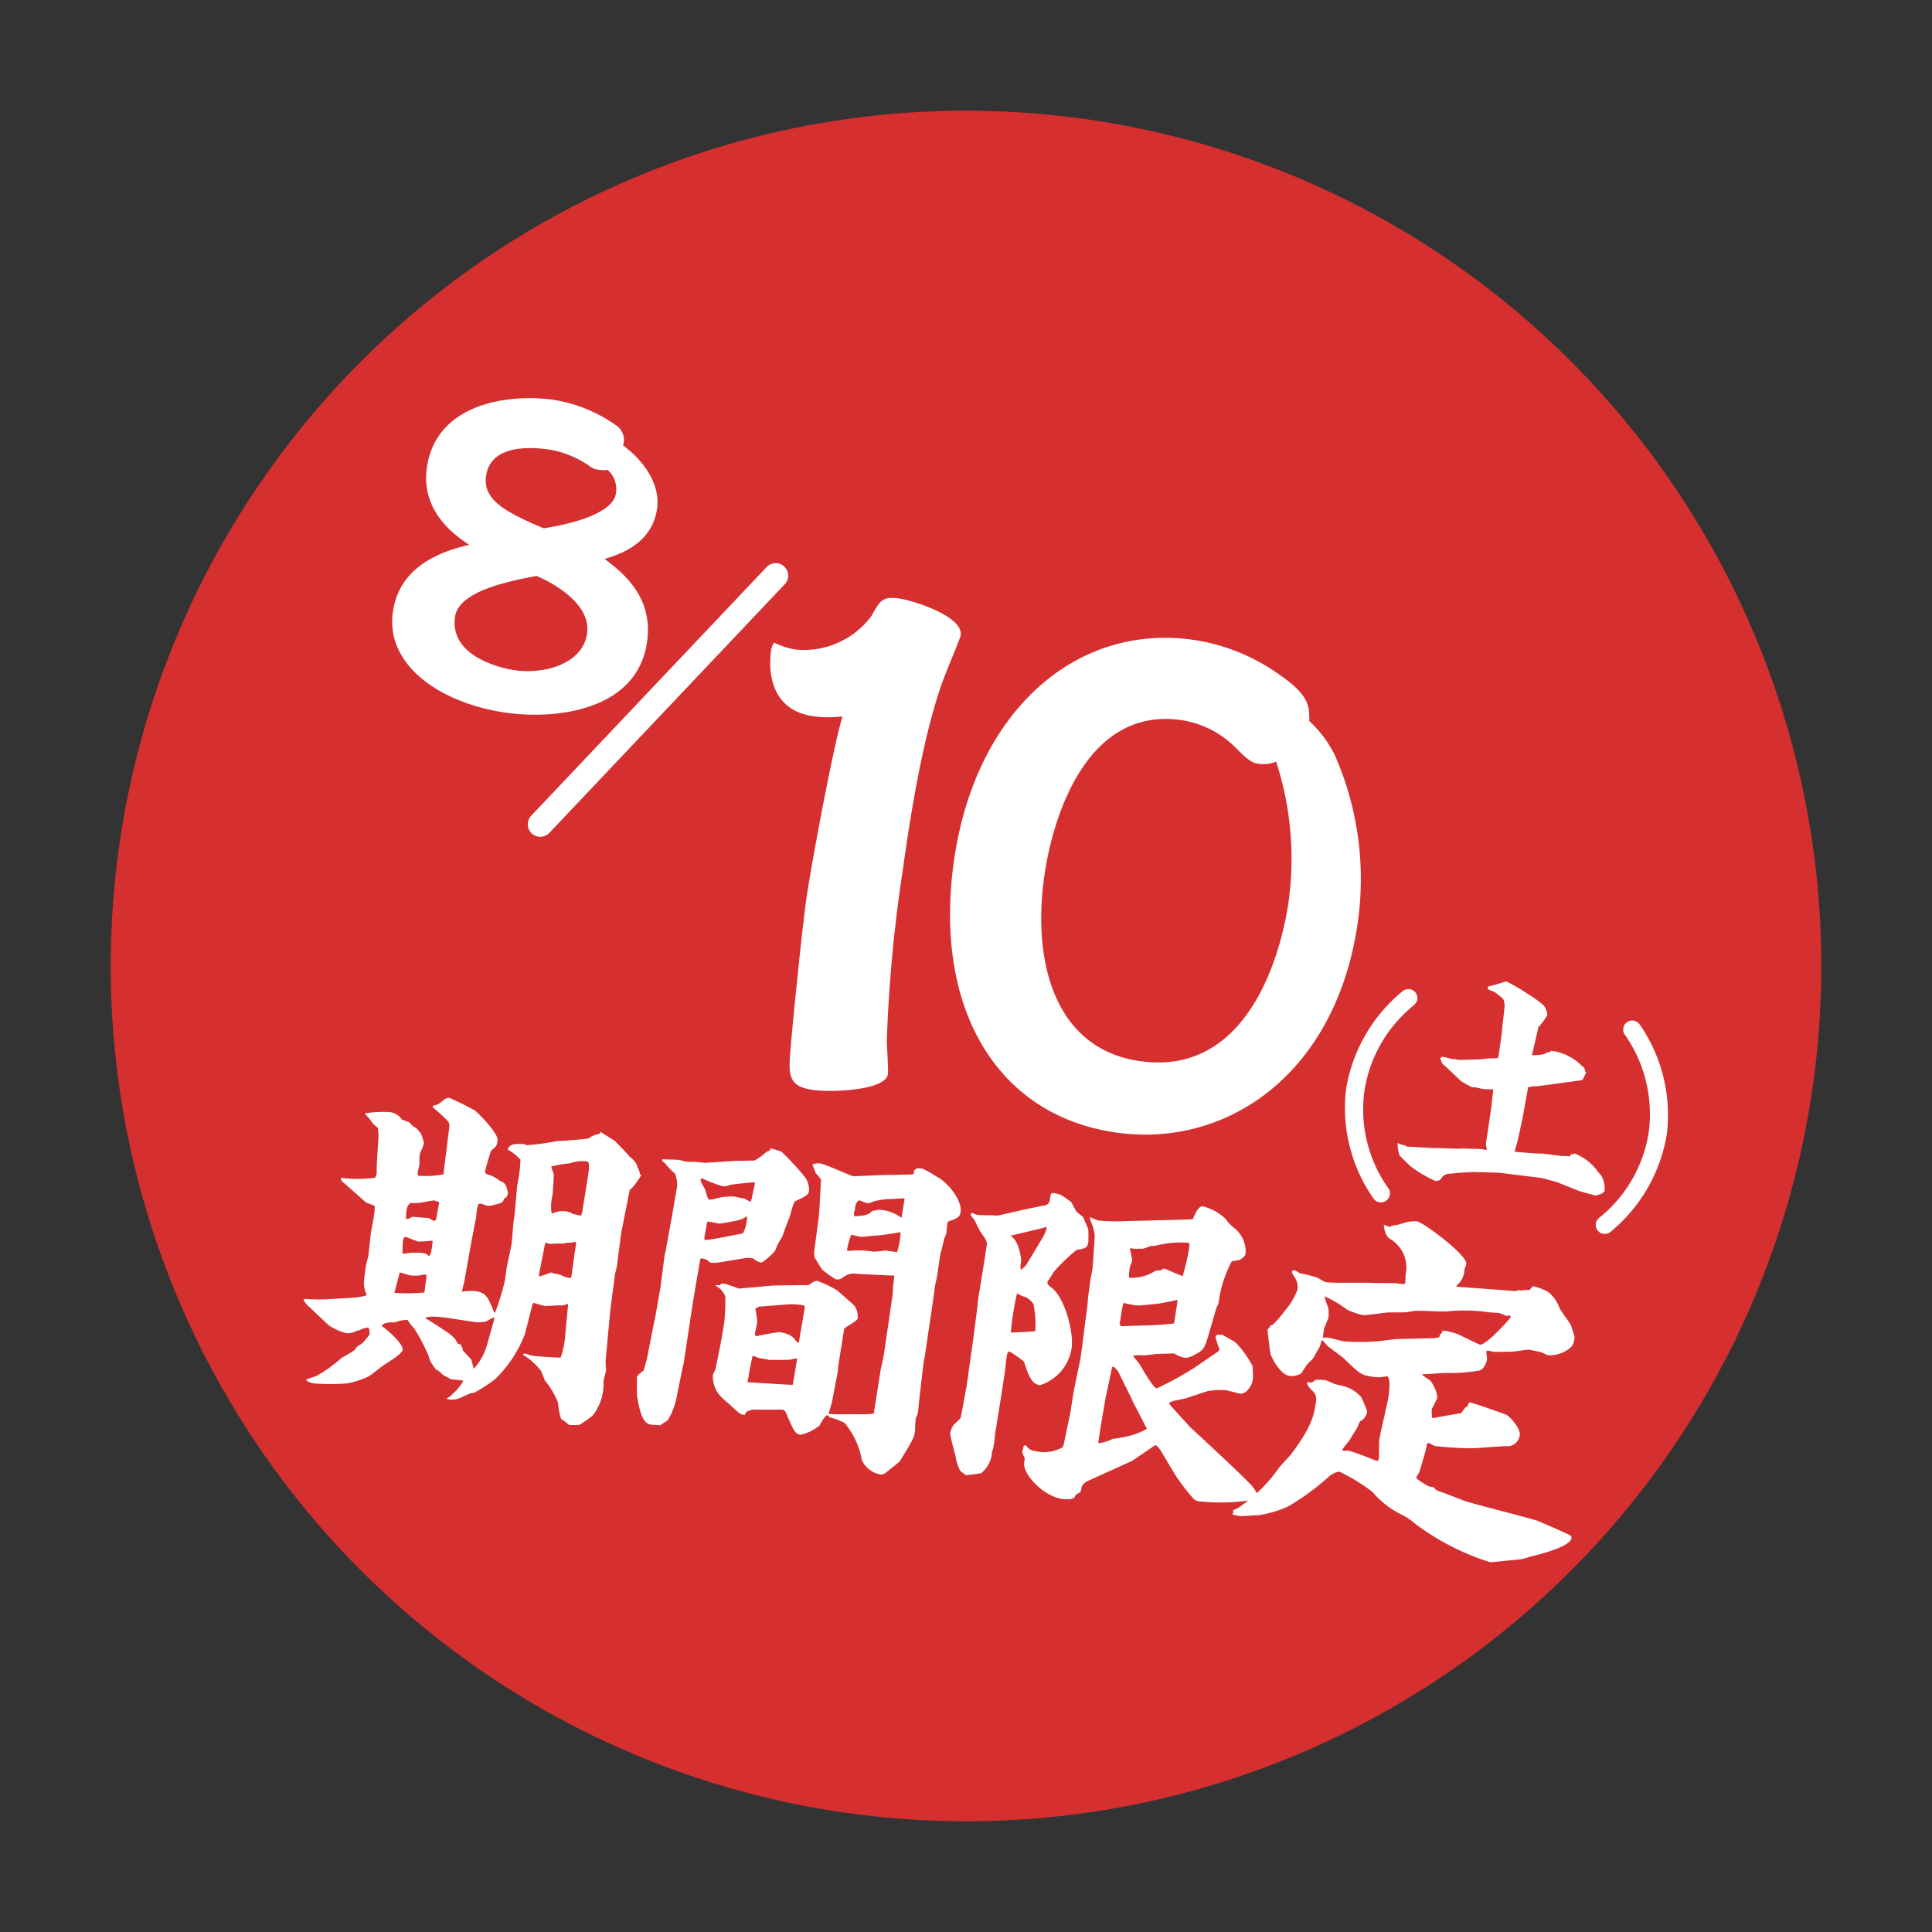 <?xml version="1.0" encoding="UTF-8"?>
<svg xmlns="http://www.w3.org/2000/svg" width="154.733" height="154.733" viewBox="0 0 154.733 154.733">
  <rect x="0" y="0" width="154.733" height="154.733" fill="#333333" stroke="none"/>
  <g id="グループ_3341" data-name="グループ 3341" transform="translate(-402.385 -2124.329) rotate(8)">
    <circle id="楕円形_163" data-name="楕円形 163" cx="68.5" cy="68.5" r="68.5" transform="translate(713 2045)" fill="#d62f2f"></circle>
    <g id="グループ_3339" data-name="グループ 3339" transform="translate(545.028 713.935)">
      <path id="パス_32309" data-name="パス 32309" d="M0,18.658a1.947,1.947,0,0,0,.559.5L2.29,20.39a5.091,5.091,0,0,0,1.452.419,1.572,1.572,0,0,0,.894-.363h.112a1.631,1.631,0,0,1,.7-.335.987.987,0,0,1,.168.531,4.64,4.64,0,0,1-.531.838c-.056.056-.279.2-.335.307-.028.028-.14.251-.168.279-.112.14-.894.726-.978.81a10.8,10.8,0,0,1-1.732,1.648c-.112.084-.642.307-.754.391V25a1.384,1.384,0,0,0,.81.14,17.563,17.563,0,0,0,2.458-.363,6.816,6.816,0,0,0,1.564-.754c.2-.112.95-.95,1.145-1.117.363-.307,1.313-1.089,1.313-1.4,0-.559-1.7-1.564-1.927-1.676.112-.335.81-.391,1.006-.419a2.609,2.609,0,0,1,.978-.335,4.49,4.49,0,0,0,.642.614,17.031,17.031,0,0,1,1.424,1.983c.14.391.2.447.726,1.006a1.446,1.446,0,0,1,.587.335c.084.056.614.223.7.279l1.033-.028a5,5,0,0,1-.5.922,3.049,3.049,0,0,0-.363.475l-.279.2a.558.558,0,0,0,.251.056,1.743,1.743,0,0,0,.922-.307c.614-.419.7-.447.95-.5a2.267,2.267,0,0,1,.223-.168,13.674,13.674,0,0,0,1.285-1.145,9.849,9.849,0,0,0,1.871-3.966l.251-2.262.056-.251c.14,0,.754.112.922.112.2,0,1.145-.223,1.369-.223A1.432,1.432,0,0,0,21,16l.028.084.112,2.4a7.034,7.034,0,0,1-.112,1.871c-.363.056-1.9.168-2.207.168-.112,0-.559-.084-.67-.084-.084,0-.112.028-.14.112a5.279,5.279,0,0,1,1.592,1.061c.084.112.419.726.447.754a6.272,6.272,0,0,1,1.285,1.62,4.823,4.823,0,0,0,.419,1.229,5.622,5.622,0,0,1,.7.391c.223-.028.614-.084.782-.112a9.746,9.746,0,0,0,.978-.894,4.115,4.115,0,0,0,.531-2.486c0-.056-.056-.335-.056-.391,0-.14.084-.754.084-.894a4.512,4.512,0,0,1-.168-1.229l-.168-3.575-.028-2.961a4.129,4.129,0,0,0,.056-.95L24.44,9.916V9.832l.2-3.575c.168-.028.642-1.006.754-1.285l-.112-.028a1.692,1.692,0,0,0-.307-.587c-.028-.223-.5-.614-.7-.7-.447-.391-.922-.754-1.4-1.117-.168-.056-1.117-.5-1.2-.531l-.056.168a1.919,1.919,0,0,0-.838.5c-.223.056-1.7.419-2.4.531A22.077,22.077,0,0,1,16,3.882a.748.748,0,0,1-.251-.056c-.782.084-1.089.112-1.257.614a3.862,3.862,0,0,1,1.145.67,13.326,13.326,0,0,1,.028,2.123l.112,2.151v.5c0,.67.112,1.676.084,2.179l-.112,1.676v1.117a20.688,20.688,0,0,1-.419,2.653H15.25c-.67-1.173-.866-1.48-1.76-1.48a4.623,4.623,0,0,0-1.033.2l.084-.838.112-3.1.112-2.234a2.942,2.942,0,0,1,.028-.978A.555.555,0,0,1,13.1,9.05c.14.028.391.084.419.084a1.828,1.828,0,0,0,.642-.2c.5-.2.559-.251.614-.559.14-.112.2-.14.251-.475-.279-.7-.307-.754-.81-.894l-.084-.056a2.725,2.725,0,0,0-.922-.307.257.257,0,0,1-.251-.279c0-.14.223-1.592.251-1.648.391-.447.391-.447.391-.81,0-.307-.112-.419-.559-.922a11.794,11.794,0,0,0-1.536-1.257,21.929,21.929,0,0,0-2.179-.726.543.543,0,0,0-.419.2c-.419.447-.447.475-.81.587v.14a13.085,13.085,0,0,1,1.117.754c.419.279.419.363.419,1.061l.056,3.38a7.132,7.132,0,0,1-2.011.391.815.815,0,0,1-.056-.251c0-.084.056-.531.056-.614s-.084-.5-.084-.642a1.362,1.362,0,0,1,.112-.642,3.492,3.492,0,0,0,.084-.531,5.858,5.858,0,0,0-.363-.726l-.391-.335A1.686,1.686,0,0,1,6.4,3.38c-.168-.028-.475-.112-.614-.14a1.386,1.386,0,0,0-1.117-.447,10.088,10.088,0,0,0-1.871.363l.056.112a2.851,2.851,0,0,1,.559.5,2.039,2.039,0,0,0,.559.391l.14.614.168,2.179c.028.223.084.754.112.838a3.643,3.643,0,0,1-.084.363,10.338,10.338,0,0,1-2.681.391c-.028.14-.028.2.251.363l1.983,1.313.726.168a3.743,3.743,0,0,1,.056.7c0,.251-.056,1.341-.056,1.48l.056,1.816c0,.112-.084.726-.084.866,0,1.48,0,1.648.391,2.29l-.14.112-.7.223-2.346.475a15.563,15.563,0,0,1-1.676.2L0,18.6Zm7.318-4.8L7.234,13.1c0-.056-.084-.587.168-.587.084,0,.894.223,1.061.223a10.621,10.621,0,0,0,1.061-.223l.056.028c.028.894,0,.978-.084,1.2H9.385c-.084-.084-.14-.084-.279-.14H8.742c-.056,0-.391.056-.475.056a3.95,3.95,0,0,0-.782.2Zm0,1.536c.112,0,.7.112.81.112a2.732,2.732,0,0,0,1.089-.2.385.385,0,0,1,.251,0c.028.14.028,1.369.028,1.4a13.718,13.718,0,0,1-2.374.363Zm.363-4.553c-.251.223-.307.223-.475.223-.056-.587-.112-1.089.223-1.313a2.691,2.691,0,0,0,.614-.084c.2-.028,1.033-.363,1.229-.363a2.968,2.968,0,0,1,.391.084l-.056,1.452c-.084.028-.112.084-.168.084a4.349,4.349,0,0,1-.419-.168Zm4.8,9.245a3.108,3.108,0,0,0-.67-.447c-.251-.14-1.62-.782-1.955-.894.14-.279,1.536-.279,1.788-.279l2.318.028a5.721,5.721,0,0,0,.67-.14c.056,0,.531-.391.642-.447l.056.14-.307,2.29a4.9,4.9,0,0,1-.754,1.871c-.056-.084-.251-.587-.307-.7-.112-.112-.726-.587-.782-.642a.652.652,0,0,0-.279-.447l-.2-.028ZM19.552,8.714a2.021,2.021,0,0,0-.838.335,3.518,3.518,0,0,1-.14-1.452c0-.112-.112-1.676-.14-1.732a3.476,3.476,0,0,1-.279-.559,8.131,8.131,0,0,1,1.4-.447A3.191,3.191,0,0,1,20.837,4.5c.223,0,.363,0,.335,1.257L21.116,8.6l-.056.279c-.084,0-.531-.056-.642-.056a.5.5,0,0,1-.251-.112l-.2.028-.056-.056Zm-1.173,5.335.14-2.486A.2.2,0,0,1,18.6,11.4a.855.855,0,0,0,.475.028,8.01,8.01,0,0,1,.866-.14c.028,0,.251-.112.307-.112A2.441,2.441,0,0,0,20.92,11l.056.056v2.793l-.056.084a1.9,1.9,0,0,1-.559-.056,1.775,1.775,0,0,0-.782-.112c-.056,0-.2-.056-.251-.056-.056.028-.726.391-.894.447Zm14.133-1.117a1.493,1.493,0,0,1,.894.754,14.905,14.905,0,0,1,.2,1.983c0,.447-.028,1.536-.056,1.983l-.112,1.871c0,.084-.14.419-.14.475a2.311,2.311,0,0,0,.754,1.564,5.906,5.906,0,0,0,.81.559c.95.67,1.033.754,1.4.726l.112-.279.419-.223,2.4-.335a.388.388,0,0,1,.279.14c.894,1.48,1.006,1.648,1.452,1.648a3.66,3.66,0,0,0,1.4-.95,2.973,2.973,0,0,1,.419-.866l.14-.028.14.14a5.379,5.379,0,0,1,1.257.279,6.452,6.452,0,0,1,1.788,2.765,2.019,2.019,0,0,0,1.62.922.539.539,0,0,0,.279-.084c.279-.251.838-.866,1.117-1.173.754-1.788.866-1.983.866-2.514,0-.14-.084-.866-.084-1.033,0-.056.112-.419.112-.5,0-.14-.056-1.424-.056-1.7l-.056-2.374.028-.363.028-4.078V10.362a8.849,8.849,0,0,0,.056-1.229c0-.307,0-1.061.028-1.313.028-.168.112-1.033.112-1.145,0-.084.112-.363.112-.475l-.028-.838a.191.191,0,0,1,.084-.14c.587-.307.838-.419.838-.866,0-1.061-1.536-2.318-2.29-2.542a8.948,8.948,0,0,0-1.2-.475c-.447,0-.5,0-.67.279.028.056.056.223-.056.279-.2.056-2.234.363-2.4.391l-2.262.419c-.168.028-2.346-.642-2.793-.642a1.153,1.153,0,0,0-.614.168c.056.084.279.5.363.642.447.391.5.447.5.559l.2,2.346.028.5.028,2.961.084.335.726.866a7.367,7.367,0,0,0,1.229.642.8.8,0,0,0,.5-.2,1.4,1.4,0,0,1,1.145-.475l2.43-.223.5-.056c.028.112.028.754.028.838s.056.5.056.587l-.028,5.083-.084,1.117-.056,3.491-.056.084-.559.112-2.346.335-.614.056c0-.168.14-.978.14-1.173l.112-2.262-.028-.531.056-2.933c0-.14.95-.782.95-.978a1.485,1.485,0,0,0-.335-.922c-.056-.112-1.48-1.006-1.592-1.089a8.727,8.727,0,0,0-1.676-.531c-.223,0-.419.2-.642.419-.14.028-.5.084-.726.112l-2.151.335-2.626.614c-.168-.028-1.006-.223-1.173-.223-.056,0-.2.028-.279.028l-.084.14-.279.028Zm7.234,3.575a.309.309,0,0,1-.279-.14c-.056-.084-.391-.475-1.369-.475a16.828,16.828,0,0,0-1.788.587c-.112,0-.14-.168-.14-.279,0-.056.056-.726.056-.838a7.593,7.593,0,0,0-.307-1.061l.279-.2,2.151-.475a4.448,4.448,0,0,1,1.4-.112l.056.056.028.084Zm-3.631,3.715a6.12,6.12,0,0,0,.028-.81c0-.112.084-1.257.084-1.341a3.592,3.592,0,0,1,.531.112c.223,0,.559,0,.81.028.14,0,1.592-.223,1.7-.251a1.947,1.947,0,0,1,.531-.168l-.056,2.123-.112.028-2.458.2ZM42.539,8.659a5.414,5.414,0,0,1,.168-1.285c.112,0,.67.056.81.056.084,0,.447-.112,1.089-.251s1.369-.363,1.983-.559a5.725,5.725,0,0,1-.056,1.62h-.894c-.084,0-.81.223-.978.223a7.2,7.2,0,0,0-1.983.223Zm3.966-3.184a3.116,3.116,0,0,0-1.871-.391c-.084,0-.475.168-.559.168-.168.447-1.033.559-1.313.614a.422.422,0,0,1-.056-.419,1.111,1.111,0,0,0,0-.307c0-.112.056-.559.279-.587a4.373,4.373,0,0,0,.7.14,1.7,1.7,0,0,0,.391-.2,5.828,5.828,0,0,1,1.341-.391c.168,0,.95-.223,1.117-.2ZM26.9,3.659c.084.028.14.028.2.084a6.26,6.26,0,0,0,.95.754,2.374,2.374,0,0,1,.307.95l-.084,2.709-.112,2.653-.028.279.028,2.681-.084,2.374-.056.81-.14,2.6-.14.922-.168.168a.855.855,0,0,0-.279.391l.2,1.452c.335,1.033.7,2.179,1.424,2.179.112,0,.67-.056.782-.056.056-.084.475-.419.531-.5a5.7,5.7,0,0,0,.447-2.123l.14-2.29.028-.2.056-5.111.084-2.877L31,11l.084-.084c.2,0,.279.028.363.028.084.028.363.2.447.223l.5-.084,2.318-.726.447-.028a1.52,1.52,0,0,0,.7.251c.112,0,.335-.279.5-.447.447-.531.5-.587.587-1.061.028-.14.307-.754.335-.866,0-.084.279-1.369.307-1.424.084-.223.14-1.369.307-1.452.81-.531.978-.614.978-1.033a2.006,2.006,0,0,0-.447-.95,22.854,22.854,0,0,0-2.179-1.788,9.113,9.113,0,0,0-.922-.14v.168l-.279.168a4.618,4.618,0,0,1-.838.81l-1.592.251L30.305,3.3c-.084,0-.642.028-.754.028-.084,0-.587.084-.7.084-.084,0-.614-.056-.726-.056l-1.257.14Zm7.486,2.207a1.286,1.286,0,0,1-.5-.168c-.2,0-.587-.028-.866-.056a5.954,5.954,0,0,0-1.033.2,7.829,7.829,0,0,1-.922.335c-.084,0-.14-.056-.447-.754-.056-.112-.475-.587-.475-.726,0-.056.028-.084.084-.14a11.443,11.443,0,0,0,1.676.391,1.016,1.016,0,0,0,.614-.168C32.6,4.72,34.355,4.3,34.383,4.3a.112.112,0,0,1,.112.056Zm-3.3,3.324.056-1.257c.14-.028.838.028.978.028A14.389,14.389,0,0,0,33.769,7.4a4.937,4.937,0,0,0,.475-.335,3.271,3.271,0,0,1-.14,1.4c-.168.056-2.458.894-2.933.95l-.056-.028ZM61.9,21.535a.925.925,0,0,1-.112.419l-.028-.028a3.09,3.09,0,0,1-1.48.559c-.95,0-.978,0-1.4-.363l-.14.056c0,.084-.056.447-.056.531a2.549,2.549,0,0,0,.223.363c.056.112.056.112.056.475,0,.838,1.816,2.43,3.463,2.43a1.361,1.361,0,0,0,.419-.056c.14.028.2,0,.5-.2a.648.648,0,0,1,.112-.279c.307-.2.335-.223.335-.587,0-.056,0-.335.5-.642l3.212-2.039L69.1,20.725l.084-.056.112.028.307.279,1.508,1.871a18.013,18.013,0,0,0,1.648,1.62.8.8,0,0,0,.559.168,16.13,16.13,0,0,0,3.966-.642l.531-.112a.372.372,0,0,0,.084-.14c0-.307-.391-.7-.5-.81-.168-.2-1.313-1.006-1.648-1.257L73.738,20.25l-2.011-1.4-1.816-1.508-.112-.14.028-.084.2-.112c.14-.084.866-.307,1.033-.391l1.648-.81a5.774,5.774,0,0,1,1.452-.279c.168,0,.978.112,1.145.112.475,0,.866-.7.866-1.285,0-.14-.14-.866-.168-1.033a8.616,8.616,0,0,0-1.592-1.676c-.084-.056-1.145-.475-1.173-.475a3.249,3.249,0,0,0-.447.084l-.056.2.335.7.084.084c.028.168.028.223-.084.335l-1.62,1.48a26.96,26.96,0,0,1-2.793,2.095c-.363,0-1.508-1.62-1.788-1.871-.307-.279-.335-.307-.475-.447a2.673,2.673,0,0,1,.782-.14c.168,0,.95-.251,1.145-.279l1.313-.223a2.483,2.483,0,0,0,.866.223c.168,0,.363-.028.95-.475.447-.335.559-.531.7-1.536l.335-2.318a1.806,1.806,0,0,0,.112-.363,9.756,9.756,0,0,1,.587-3.491l.587-.168c.307-.279.419-.391.419-.614A2.414,2.414,0,0,0,73.012,2.57a3.164,3.164,0,0,1-.81-.642A4.1,4.1,0,0,0,70.275,1.2c-.391,0-.587.894-.642,1.117L69.3,2.4l-2.989.5-1.843.307a15.626,15.626,0,0,1-2.346.279c-.056,0-.559-.14-.642-.168l-.056.028.056.056v.112a4,4,0,0,1,.559,1.257l.168,2.4c.028.168-.028,1.006-.028,1.173,0,.559,0,1.508.028,1.676.028.223.028,1.369.028,1.62l.028,1.9V14.72l-.168,2.542-.028,1.788Zm2.709-.447.028-1.648.056-1.927.168-2.374.028-.2L65,14.915l.363.279L66.7,17.15l.251.391,1.369,1.927a5.8,5.8,0,0,1-1.313.754,9.931,9.931,0,0,1-1.285.419,3.114,3.114,0,0,1-1.061.5Zm.5-9.469c-.14-.2-.168-.223-.112-.307V10.39c0-.056.056-.587.056-.642.14,0,.754.056.894.056a2.3,2.3,0,0,0,.5-.056c.2-.028,1.257-.307,1.48-.363.2-.056,1.145-.391,1.341-.475l.056.028L69.3,10.809c-.279.084-1.424.335-1.76.391Zm2.151-4.8a3.544,3.544,0,0,1-2.011.866c-.084-.14-.084-.335-.084-.838,0-.084.112-.475.112-.559,0-.056-.279-.838-.307-.894l.056-.112a.433.433,0,0,0,.223.056c.084,0,.5-.084.587-.084.251,0,.7-.335.782-.335a2.615,2.615,0,0,0,.447-.112A8.115,8.115,0,0,1,69.6,4.246a1.513,1.513,0,0,1,.056.419,21.726,21.726,0,0,1-.2,2.29c-.251-.028-1.48-.391-1.536-.391a.29.29,0,0,0-.223.168ZM54.186,4.19a1.031,1.031,0,0,1-.363.056c-.2,0-1.033.14-1.257.14a1.391,1.391,0,0,1-.531-.112.93.93,0,0,0-.084.168c0,.084.335.335.391.419.084.14.5.754.587.838.587.642.642.7.642,1.061,0,.251-.028,1.564-.028,1.871l-.056,2.458.028.642.028,2.374v3.938l-.112,2.6c0,.112-.447.587-.5.7a1.848,1.848,0,0,0-.168.614c0,.307.67,1.7.754,2.039a3.535,3.535,0,0,0,.475.894l.5.279c.112-.028,1.117-.307,1.173-.335a2.267,2.267,0,0,0,.614-1.843c0-.056.056-.112.056-.168,0-.084.028-.587.028-.7,0-.084-.028-.475-.028-.559l.056-2.9.028-1.983c0-.2-.028-1.117-.028-1.313,0-.14,0-.5.168-.5a8.912,8.912,0,0,1,1.257.642c.5,1.006.81,1.648,1.508,1.7a3.677,3.677,0,0,0,2.123-3.3c0-1.369-1.145-3.938-2.234-4.553-.391-.223-.419-.279-.419-.447,0-.028.335-.67.363-.81A14.253,14.253,0,0,1,60.75,6.061c.7-.223.838-.279.838-.782,0-.028-.112-.922-.14-.95,0-.056-.531-.894-.531-.922-.084-.084-.587-.335-.642-.419-.084-.112-.475-.642-.5-.67-.838-.447-.95-.5-1.4-.5-.307,0-.307,0-.307.559a.489.489,0,0,1-.251.475c-.056.028-1.843.642-1.871.67Zm2.262,9.161a24.484,24.484,0,0,1,.056-3.184,2.384,2.384,0,0,0,.7.2,1.547,1.547,0,0,1,.726.475,8.075,8.075,0,0,1,.447,2.123C58.264,13.016,56.616,13.323,56.449,13.351Zm.531-5.67a1.5,1.5,0,0,1-.447.587,2.119,2.119,0,0,1-.056-.7c0-.084-.335-1.536-1.117-1.9l2.29-.894.447-.2c0,.028.028.112.028.168a3.145,3.145,0,0,1-.279.894ZM84.827.642c.084.335.279.894.614,1.033a2.662,2.662,0,0,1,1.676,2.653c0,.112.056.5.056.614,0,.2-.028.2-.587.2-.279,0-1.732.223-2.067.251-.5.028-3.017.447-3.575.447-.168,0-.223-.028-.754-.251a11.408,11.408,0,0,0-1.48-.168,2.621,2.621,0,0,0-.419-.168c-.084,0-.223.028-.223.14,0,.084.084.168.335.475a1.432,1.432,0,0,1,.307.894,5.676,5.676,0,0,1-.81,1.871A7.59,7.59,0,0,1,77.146,9.8c-.2.112-.223.14-.223.251,0,.028-.14.14-.14.2,0,.084.447,1.788.531,1.955.307.531,1.061,1.48,1.732,1.48a1.623,1.623,0,0,0,.866-.307c.084-.084.307-.67.391-.782.028-.084.391-.5.419-.587.056-.14.335-.838.391-1.006.028-.084.056-.531.112-.531a4.952,4.952,0,0,1,.475.391c.2.14,1.285.7,1.508.866,1.313.95,1.508,1.089,2.29,1.089a2.786,2.786,0,0,0,1.089-.14,1.139,1.139,0,0,1,.2-.056c.168,0,.335.559.335,1.592,0,.5-.251,2.961-.251,3.519,0,.223.168,1.285.168,1.536,0,.056,0,.168-.112.168-.2,0-1.061-.251-1.257-.279-.14-.028-.922-.2-1.089-.2-.056,0-.363.056-.447.056a.089.089,0,0,1-.084-.084,6.8,6.8,0,0,1,.419-.726c.028-.056.447-1.033.531-1.2.028-.056.084-.5.168-.531a.985.985,0,0,0,.419-.866,11.971,11.971,0,0,0-.642-1.061,2.917,2.917,0,0,0-1.257-.614c-.14-.056-.838-.084-.978-.112-.084-.028-.7-.2-.754-.2a3.723,3.723,0,0,0-.782.084c-.056,0-.223.223-.279.251-.056,0-.335.028-.391.028,0,.251.419.559.5.614a.9.9,0,0,1,.419.838c0,.978,0,1.927-1.369,4.413-.112.2-.782,1.117-.894,1.369a12.618,12.618,0,0,1-2.737,3.519c-.056.056-.363.2-.363.251,0,.028.056.14.056.168,0,.056-.084.084-.084.14a3.392,3.392,0,0,0,.642.056c.168,0,1.257-.251,1.48-.279a9.55,9.55,0,0,0,2.207-1.006,19.815,19.815,0,0,0,2.933-2.849,1.711,1.711,0,0,1,.754-.5,14.85,14.85,0,0,1,2.849,1.229,7.144,7.144,0,0,0,2.318,1.4,5.355,5.355,0,0,1,1.452.67,19.957,19.957,0,0,0,6.368,2.207c.084,0,2.4-.587,2.43-.587a4.915,4.915,0,0,0,.559-.251c.7-.279,3.184-1.257,3.184-1.983,0-.168-.056-.2-.726-.391-.168-.056-1.955-.559-2.207-.614-.838-.14-5-.587-5.949-.754-.251-.056-1.536-.363-1.816-.419-.307-.056-.67-.112-.754-.307a2.4,2.4,0,0,0-.447-.028c-.307-.112-1.089-.447-1.089-.559a2.354,2.354,0,0,1,.168-.391c.028-.14.307-1.843.307-2.234,0-.028,0-.251.112-.251.084,0,.475.168.559.168a27.984,27.984,0,0,0,3.044-.251c.307-.056,2.486-.531,2.57-.531a1,1,0,0,0,.978-1.033c0-.447-.7-1.145-1.257-1.452-.307-.084-2.458-.5-2.486-.5-.084,0-.475-.084-.559-.084H93.6c-.056.028-.084.279-.112.335-.028.028-.14.112-.168.14-.028.084-.223.391-.251.475-.642.2-1.76.559-2.234.726a2.816,2.816,0,0,1-.14-.7c0-.056.307-.866.307-1.033a2.731,2.731,0,0,0-.782-1.257,7.405,7.405,0,0,1-.67-.335c0-.028.028-.028.028-.056.531-.084,1.536-.335,2.067-.391a13.455,13.455,0,0,0,2.374-.531c.307-.084.5-.67.5-.95,0-.112-.14-.559-.14-.642s.112-.084.2-.084c.056,0,.279.028.335.028.2,0,1.145-.168,1.369-.2.223,0,1.257-.363,1.508-.363.056,0,.754.056.894.056.084,0,.531.168.642.168a2.532,2.532,0,0,0,1.76-.95,1.572,1.572,0,0,0,.14-.642c0-.14-.028-.223-.419-1.006-.14-.251-1.033-1.089-1.117-1.285A2.839,2.839,0,0,0,98.6,4.134a4.5,4.5,0,0,0-1.229-.279c-.056,0-.2.251-.223.307a.419.419,0,0,1-.279.056c-.056,0-.391.112-.447.112A.754.754,0,0,0,96,4.441c-.14,0-4.357.279-4.748.307a1.4,1.4,0,0,1,.223-.335A1.669,1.669,0,0,0,91.726,3.3c0-.112.084-.335.084-.475,0-.7-3.882-2.821-4.385-2.821a3.222,3.222,0,0,0-.782.168c-.447.2-.726.335-.838.363-.307.084-.363.084-.447.223ZM87.2,9.552c-.223.028-1.257.335-1.508.391a18.562,18.562,0,0,1-2.709.391c-.2,0-1.061-.112-1.257-.112a2.752,2.752,0,0,0-.475.056v-.7c0-.14.223-.81.223-.978a3.269,3.269,0,0,0-.112-.726,8.889,8.889,0,0,1-.447-.894,8.547,8.547,0,0,1,1.955.81,6.9,6.9,0,0,0,1.285.251c.335,0,1.788-.475,2.067-.5.2-.028,1.117-.168,1.341-.2.084-.028.531-.168.614-.2.726-.14,1.927-.2,2.653-.335a13.4,13.4,0,0,1,3.3-.391c.112,0,.7-.056.838-.056.084,0,.531.14.614.14a.888.888,0,0,0,.251-.084c.028.056.084.112.084.168S94.3,9.078,93.792,9.078c-.112,0-1.508-.475-1.788-.559a4.757,4.757,0,0,0-1.341-.14.41.41,0,0,1-.168.363c.056.279-.084.279-1.089.447Z" transform="translate(187.66 1414.787)" fill="#fff"></path>
      <path id="パス_32310" data-name="パス 32310" d="M1.475,10.3a10.948,10.948,0,0,1,2.76-7.166c.3-.34.416-.454.416-.737a.73.73,0,0,0-.718-.718A.758.758,0,0,0,3.4,1.91,12.808,12.808,0,0,0,0,10.3a12.67,12.67,0,0,0,3.365,8.357.753.753,0,0,0,.567.265.73.73,0,0,0,.718-.718.668.668,0,0,0-.189-.492A10.9,10.9,0,0,1,1.475,10.3Zm4.67,3.838A6.272,6.272,0,0,0,5.5,14.2c-.038,0-.189-.076-.227-.076a1.928,1.928,0,0,1-.586-.113,3.115,3.115,0,0,0,.3.983c.019.019.794.586.945.7a9.975,9.975,0,0,0,2.174.908.517.517,0,0,0,.492-.378.794.794,0,0,1,.586-.359,4.025,4.025,0,0,0,.51-.132l1.342-.265,2.023-.227,3.441-.057,1.229.151,1.947.473,1.3.17.454-.208.208-.227a2.115,2.115,0,0,0-.416-1.191,3.786,3.786,0,0,0-.3-.265,4.106,4.106,0,0,0-2.155-1.229v.095l-.208.019-.019.132c-.057.057-.076.057-.227.057-.076,0-.435.057-.473.057l-1.55.019c-.095.019-.567.076-.681.076l-1.531.095v-.189a10.4,10.4,0,0,0,.132-1.078l.113-1.513.095-2.5c.038-.019.321-.095.359-.113.057-.019.359-.057.416-.076.359-.095,1.021-.284,1.55-.435l1.739-.492a.273.273,0,0,0,.189-.132c.038-.076.151-.473.189-.548a.521.521,0,0,1-.132-.17c-.057-.189-.095-.246-.265-.3a4.172,4.172,0,0,0-2.382-.87,1.431,1.431,0,0,0-.284.019l-.038.113c-.208.019-.208.038-.416.189a3.466,3.466,0,0,1-.945.227l-.038-.057.038-.34.17-1.891a5.429,5.429,0,0,0,.567-1.04,1.335,1.335,0,0,0-.4-.737A8.228,8.228,0,0,0,13.33.737,12.362,12.362,0,0,0,11.533,0a.473.473,0,0,0-.246.076A10.934,10.934,0,0,1,10.1.605c0,.057.019.189.095.227.095.038.473.113.548.151.737.416.813.473.813.718l.057.057.038.265.076,2.288V5.975l-.038.189c-.189.038-.246.057-.756.132-.095.019-.567.151-.662.17L8.7,6.731H7.941c-.076,0-.51-.057-.605-.057-.057,0-.113,0-.227.151.038.038.189.321.227.378.057.057.34.227.416.284l1.3.926c.057.038.794.321.889.34a1.626,1.626,0,0,0,.3-.019c.076,0,.435.038.51.038h.284c.095,0,.529-.076.624-.076l.019.076.038,1.324V11.42L11.7,12.933a1.081,1.081,0,0,0,.151.586c-.076.057-.076.057-.132.057s-.321-.019-.34-.019l-1.607.189-.284.057-1.645.17-.17.038ZM24.485,10.3a10.911,10.911,0,0,1-2.76,7.166c-.321.34-.416.454-.416.737a.722.722,0,0,0,1.248.492A12.806,12.806,0,0,0,25.941,10.3a12.742,12.742,0,0,0-3.347-8.357.826.826,0,0,0-.567-.265.718.718,0,0,0-.718.718.668.668,0,0,0,.189.492A11.084,11.084,0,0,1,24.485,10.3Z" transform="translate(267.988 1394.778)" fill="#fff"></path>
      <path id="パス_32312" data-name="パス 32312" d="M15.9,0,0,22.345" transform="translate(201.127 1370.727)" fill="none" stroke="#fff" stroke-linecap="round" stroke-width="2"></path>
      <path id="パス_32314" data-name="パス 32314" d="M-4.933-12.276c-2.541.957-5.313,2.706-5.313,6.171C-10.247-1.716-5.33.627-.116.627,3.878.627,10.247-.99,10.247-6.567c0-3.729-2.8-5.247-4.29-6.105,1.155-.528,3.6-1.716,3.6-4.587,0-1.716-1.254-3.432-3.4-4.62A1.414,1.414,0,0,0,5.362-23.4,11.835,11.835,0,0,0,.05-24.717c-3.3,0-9.207,1.452-9.207,6.8C-9.157-16.368-8.6-13.959-4.933-12.276ZM.743-10.56c1.518.4,4.653,1.65,4.653,3.993C5.4-4.158,2.59-2.838.05-2.838c-.1,0-5.313,0-5.313-3.564C-5.263-8.547-1.171-9.9.743-10.56ZM5.2-19.767a2.067,2.067,0,0,1,.924,1.782c0,2.013-4.983,3.465-5.346,3.564-3.4-.891-5.148-1.65-5.148-3.5,0-2.607,3.333-2.805,4.686-2.805a7.937,7.937,0,0,1,3.531.924,1.42,1.42,0,0,0,.66.132A2.23,2.23,0,0,0,5.2-19.767Z" transform="translate(197.316 1383.976)" fill="#fff"></path>
      <path id="パス_32313" data-name="パス 32313" d="M-20.436-34.06a1.3,1.3,0,0,0-.156.676c0,.624.052,4.732,4.108,4.732a9.351,9.351,0,0,0,2.288-.312c-.416,2.6-.832,12.584-.832,14.82,0,2.964.364,11.544.416,12.012.1,2.184.208,3.12,2.236,3.12,1.56,0,5.772-.78,5.772-2.08,0-.364-.416-2.288-.468-2.7A117.5,117.5,0,0,1-7.7-17.524c0-2.912,0-9.984.988-14.976.1-.676.988-3.952.988-4.212,0-1.56-4.212-2.236-5.3-2.236-1.352,0-1.508.416-1.976,1.664a6.746,6.746,0,0,1-5.564,3.536A5.657,5.657,0,0,1-20.436-34.06Zm43.316.26c-.156-1.092-.208-1.976-2.756-3.276a15.848,15.848,0,0,0-7.384-1.872c-9.516,0-16.484,8.164-16.484,20.228C-3.744-6.76,2.548.988,12.168.988c9.048,0,16.8-7.228,16.8-19.4a24.653,24.653,0,0,0-3.64-12.9A9.275,9.275,0,0,0,22.88-33.8ZM20.7-30.212a25.1,25.1,0,0,1,2.548,10.92c0,1.2,0,14.352-9.984,14.352-6.864,0-9.672-6.552-9.672-13.572,0-4.94,1.508-13.936,9.1-13.936a7.7,7.7,0,0,1,4.68,1.612c1.3.988,1.56.988,1.976.988A2.548,2.548,0,0,0,20.7-30.212Z" transform="translate(238.089 1410.112)" fill="#fff"></path>
    </g>
  </g>
</svg>
